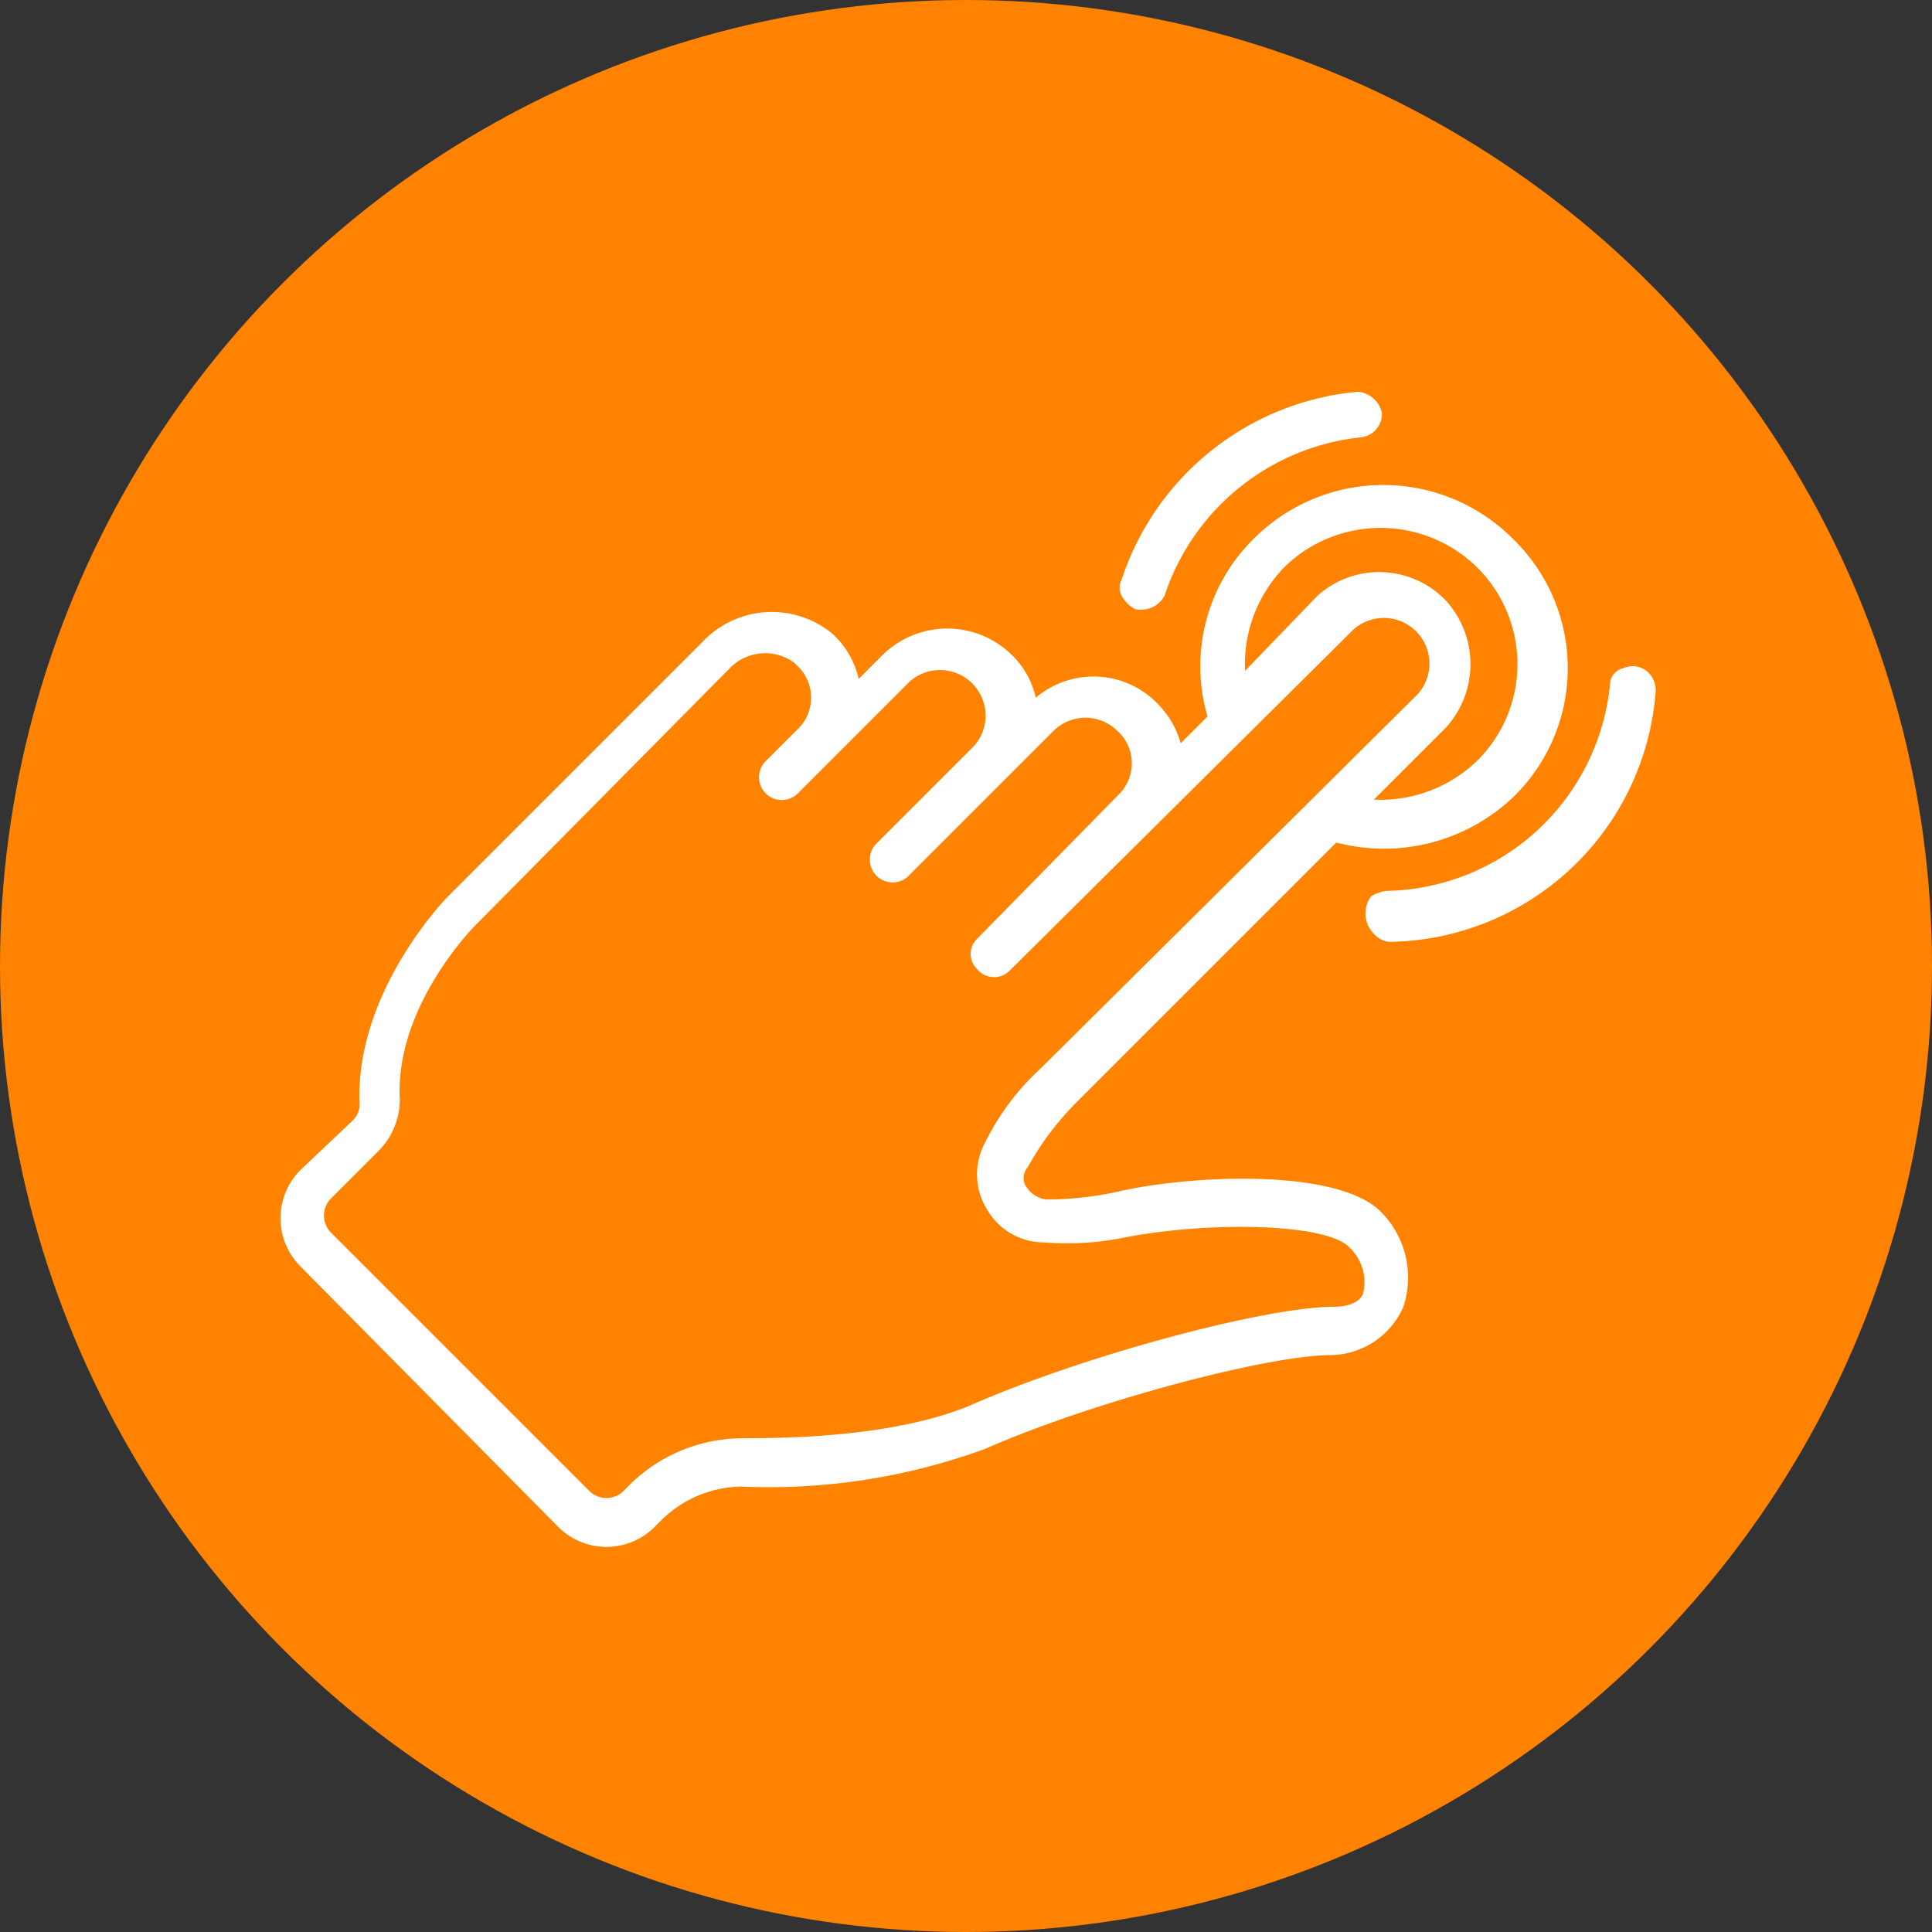 <?xml version="1.0" encoding="UTF-8"?> <svg xmlns="http://www.w3.org/2000/svg" viewBox="0 0 72 72"><rect x="0" y="0" width="72" height="72" fill="#333333" stroke="none"/> <defs> <style>.cls-1{fill:#ff8200;}.cls-2{fill:#fff;}</style> </defs> <g id="Слой_2" data-name="Слой 2"> <g id="Слой_1-2" data-name="Слой 1"> <circle class="cls-1" cx="36" cy="36" r="36"></circle> <path class="cls-2" d="M52.3,48.7a3.47,3.47,0,0,0-.8-3.5c-1.6-1.7-7.2-1.4-9.8-.8a12.41,12.41,0,0,1-2.7.3,1,1,0,0,1-.7-.4.6.6,0,0,1,0-.8,10.77,10.77,0,0,1,1.8-2.4l9.7-9.7a7,7,0,0,0,6.6-1.7h0a6.7,6.7,0,0,0,0-9.6,6.82,6.82,0,0,0-9.7,0A6.66,6.66,0,0,0,45,26.7l-1,1a3.29,3.29,0,0,0-.7-1.3,3.33,3.33,0,0,0-4.7-.4,3.19,3.19,0,0,0-.9-1.6,3.44,3.44,0,0,0-4.8,0l-.9.9a3.23,3.23,0,0,0-1-1.7,3.55,3.55,0,0,0-4.8.3l-9.5,9.5c-.1.1-3.5,3.6-3.3,7.8a.86.86,0,0,1-.3.6l-1.9,1.8a2.54,2.54,0,0,0,0,3.6l9.6,9.7a2.54,2.54,0,0,0,3.6,0l.2-.2a4.34,4.34,0,0,1,3-1.3A23.46,23.46,0,0,0,36.7,54c4.1-1.8,10.6-3.5,12.9-3.5a3,3,0,0,0,2.7-1.8Zm2.8-20.4a5.19,5.19,0,0,1-3.9,1.5l2.7-2.7a3.52,3.52,0,0,0,0-4.7,3.44,3.44,0,0,0-4.8-.2L46.4,25a5.19,5.19,0,0,1,1.5-3.9,5.13,5.13,0,0,1,7.1,0,5.07,5.07,0,0,1,.1,7.2ZM42,46.1c3.2-.6,7.5-.5,8.3.4a1.77,1.77,0,0,1,.5,1.7c-.1.3-.5.5-1.1.5-2.5,0-9.3,1.8-13.6,3.7-2.7,1.1-6.4,1.2-8.4,1.2a6,6,0,0,0-4.3,1.8l-.2.2a.91.91,0,0,1-1.2,0l-9.7-9.7a.91.91,0,0,1,0-1.2l1.8-1.8a2.73,2.73,0,0,0,.8-1.9c-.2-3.5,2.8-6.5,2.8-6.5l9.5-9.6a1.83,1.83,0,0,1,2.4-.2l.1.1a1.63,1.63,0,0,1,0,2.4l-1.2,1.2a.85.85,0,0,0,1.2,1.2l4.2-4.2a1.7,1.7,0,0,1,2.4,2.4l-3.6,3.6a.85.85,0,1,0,1.2,1.2l5.4-5.4a1.69,1.69,0,0,1,2.3,0,1.63,1.63,0,0,1,.1,2.4L36.4,35a.78.78,0,0,0,0,1.1.82.82,0,0,0,1.2.1L50.3,23.6h0A1.7,1.7,0,1,1,52.7,26L38.8,39.8a9.36,9.36,0,0,0-2.1,2.8,2.49,2.49,0,0,0,.1,2.5,2.44,2.44,0,0,0,2.1,1.2,10.8,10.8,0,0,0,3.1-.2Z"></path> <path class="cls-2" d="M51.2,34.8a.86.86,0,0,0,.6.3,10.09,10.09,0,0,0,9.9-9.3.9.9,0,0,0-.1-.5.84.84,0,0,0-1.1-.4.63.63,0,0,0-.5.6,8.53,8.53,0,0,1-8.3,7.7,1.42,1.42,0,0,0-.6.2,1.07,1.07,0,0,0,.1,1.4Z"></path> <path class="cls-2" d="M42.3,22.7a1,1,0,0,0,1.1-.5,8.66,8.66,0,0,1,7.3-5.9.88.88,0,0,0,.8-.9,1,1,0,0,0-.9-.8,10.24,10.24,0,0,0-8.8,7,.64.64,0,0,0,0,.6,1.21,1.21,0,0,0,.5.5Z"></path> </g> </g> </svg> 